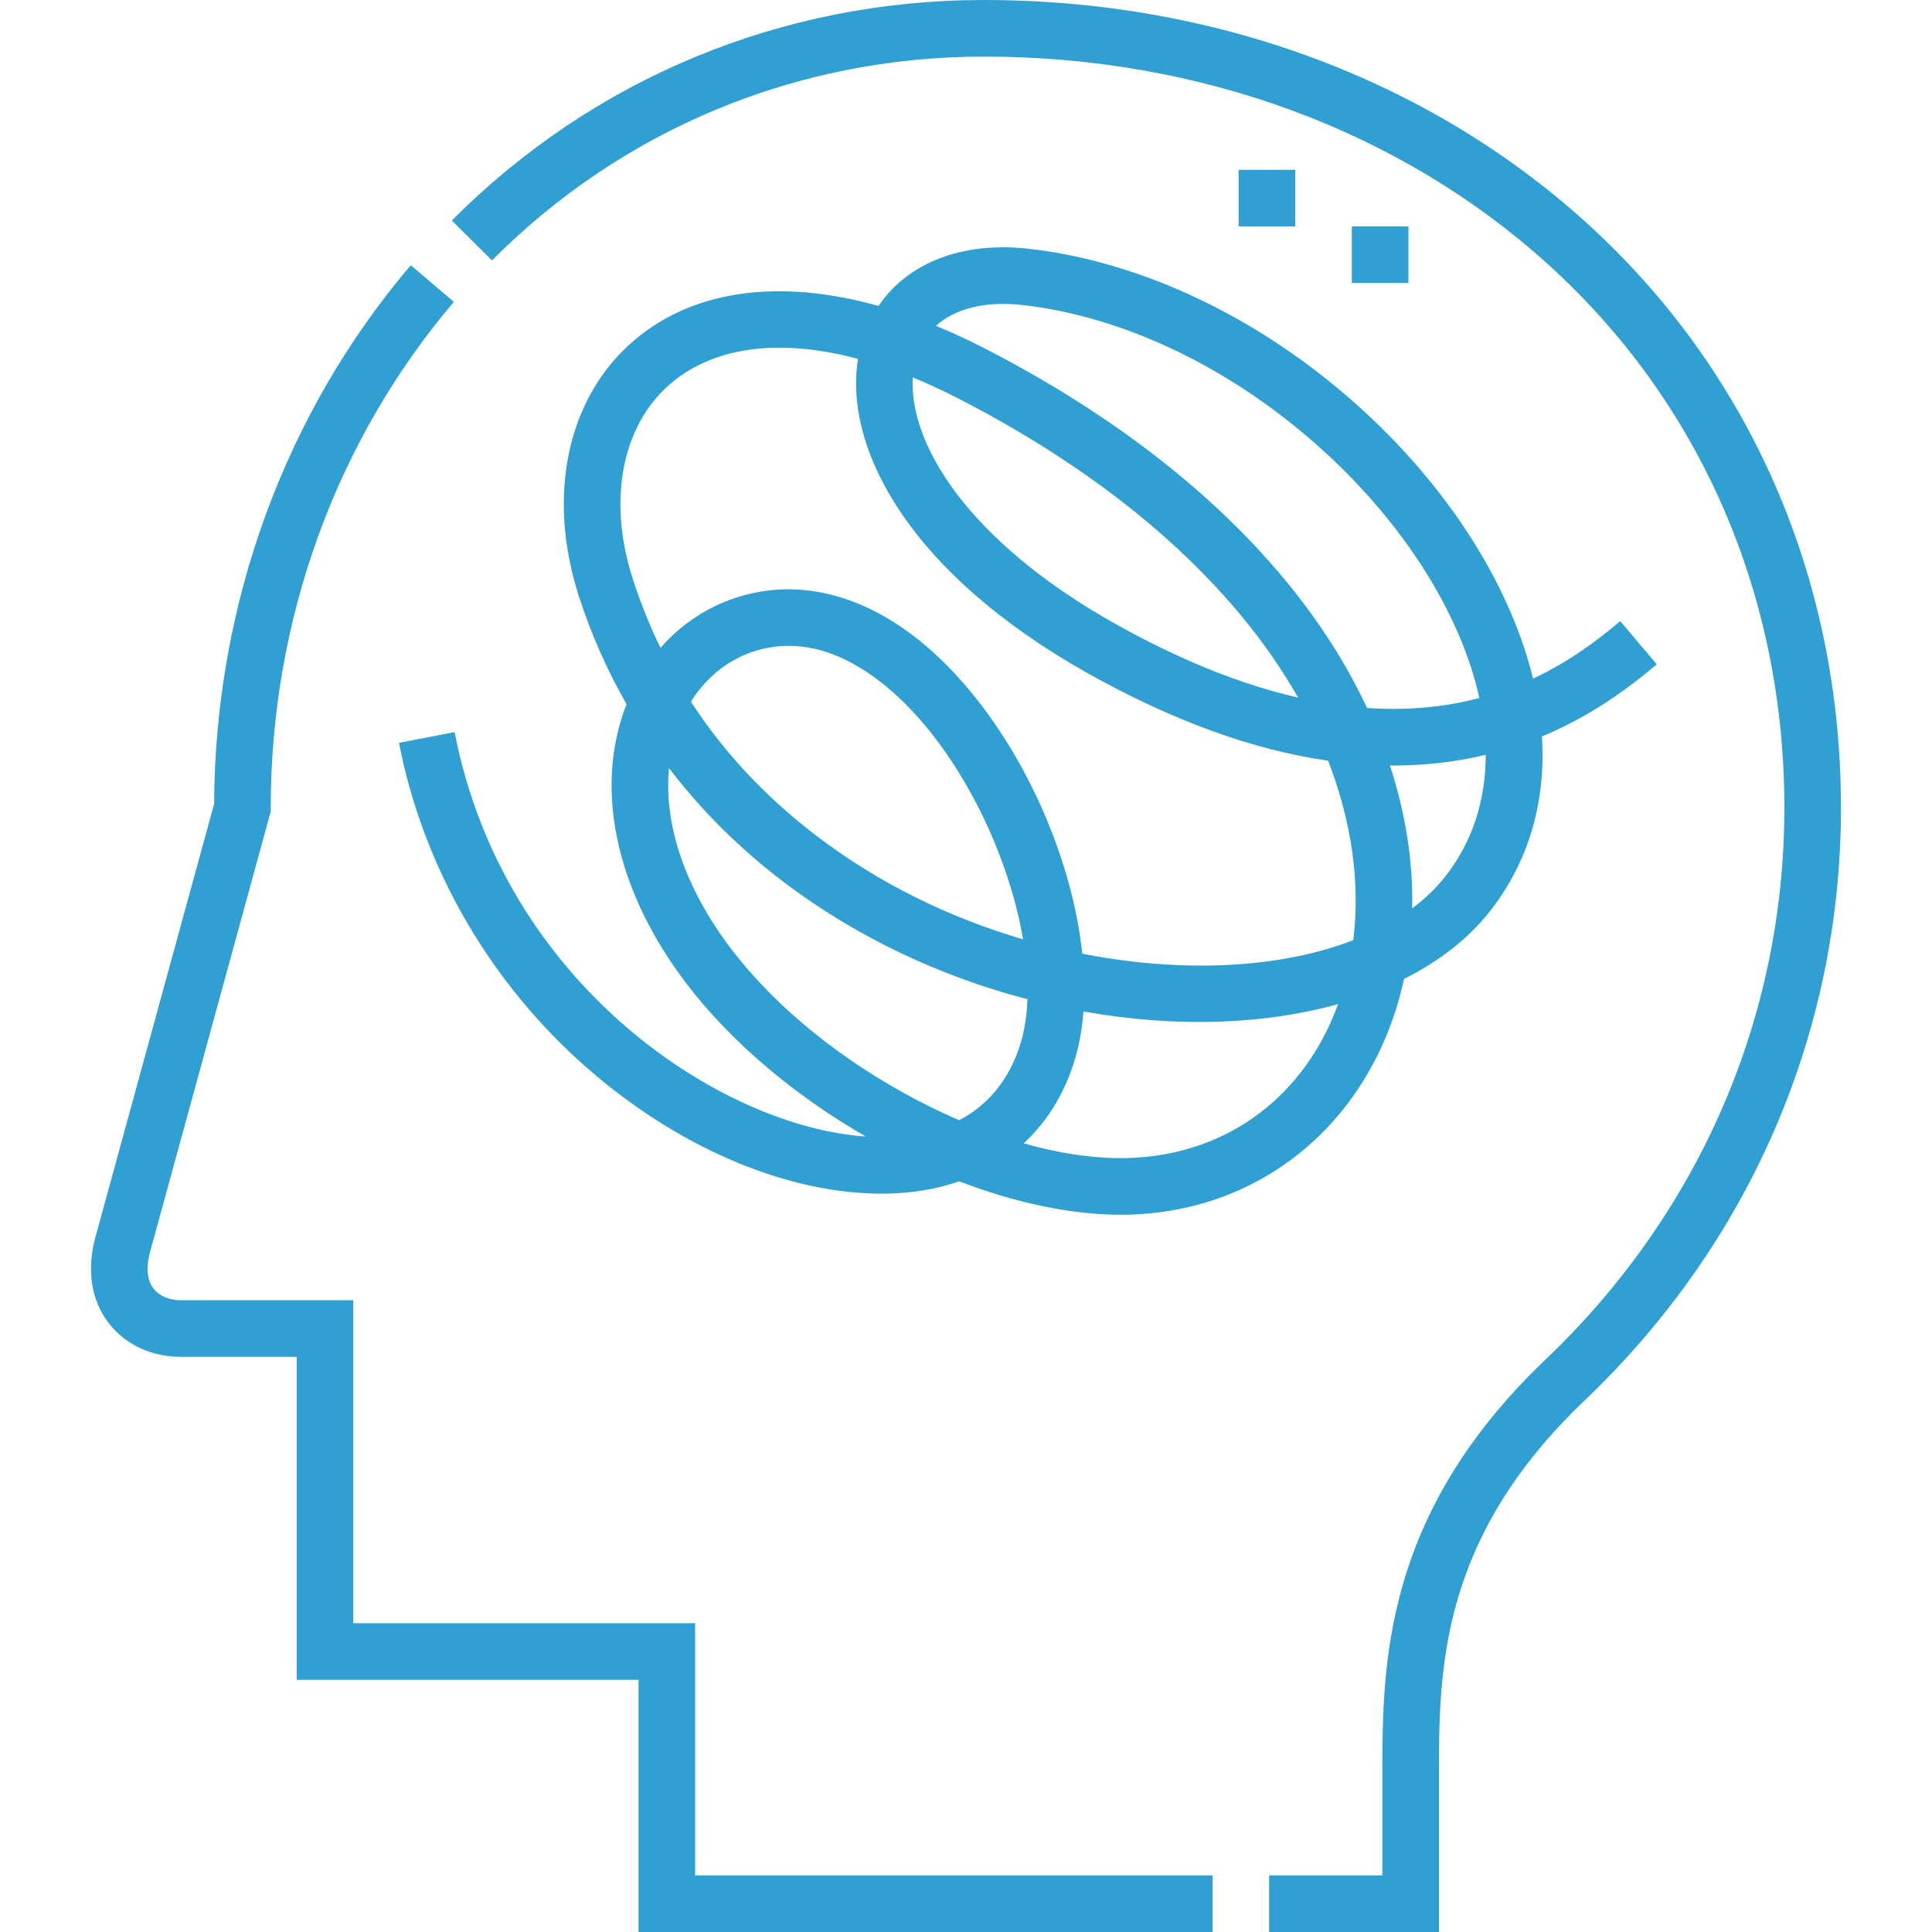 <svg width="64" height="64" viewBox="0 0 64 64" fill="none" xmlns="http://www.w3.org/2000/svg">
<path d="M41.031 5.625H42.906V7.5H41.031V5.625Z" fill="#309FD1"/>
<path d="M44.781 7.5H46.656V9.375H44.781V7.5Z" fill="#309FD1"/>
<path d="M15.059 24.251L13.218 24.608C14.022 28.755 16.248 32.592 19.487 35.412C22.402 37.95 25.849 39.454 28.944 39.538C29.983 39.566 30.931 39.425 31.777 39.133C33.66 39.857 35.5 40.24 37.135 40.24C37.294 40.24 37.451 40.236 37.606 40.229C42.031 40.02 45.526 36.959 46.51 32.429C47.692 31.837 48.674 31.07 49.39 30.143C50.648 28.516 51.214 26.549 51.078 24.396C52.749 23.7 53.997 22.756 54.883 22.008L53.673 20.575C52.924 21.208 51.985 21.919 50.783 22.48C50.613 21.779 50.375 21.064 50.067 20.34C48.835 17.438 46.587 14.617 43.736 12.397C40.754 10.074 37.314 8.597 34.05 8.238C31.86 7.998 30.064 8.71 29.104 10.135C25.832 9.219 22.984 9.595 21.008 11.273C18.799 13.15 18.096 16.396 19.174 19.744C19.577 20.996 20.107 22.195 20.755 23.327C20.709 23.444 20.666 23.563 20.626 23.684C19.73 26.395 20.496 29.633 22.729 32.568C24.187 34.485 26.276 36.264 28.678 37.648C23.893 37.326 16.68 32.616 15.059 24.251ZM37.519 38.356C36.427 38.407 35.201 38.24 33.911 37.874C34.762 37.089 35.375 36.045 35.691 34.783C35.792 34.381 35.858 33.954 35.891 33.507C35.912 33.511 35.934 33.515 35.955 33.518C39.005 34.052 41.911 33.938 44.325 33.262C43.227 36.289 40.711 38.206 37.519 38.356ZM47.907 28.996C47.596 29.399 47.218 29.764 46.781 30.089C46.812 28.541 46.562 26.945 46.043 25.358C46.861 25.363 47.662 25.3 48.44 25.164C48.706 25.118 48.965 25.064 49.217 25.003C49.216 26.509 48.778 27.869 47.907 28.996ZM33.846 10.102C36.769 10.423 39.872 11.763 42.584 13.876C45.187 15.904 47.232 18.459 48.342 21.073C48.639 21.771 48.86 22.457 49.005 23.123C48.721 23.198 48.425 23.263 48.117 23.317C47.212 23.475 46.267 23.52 45.287 23.453C45.029 22.901 44.738 22.354 44.415 21.813C42.039 17.834 37.955 14.28 32.606 11.534C32.065 11.257 31.531 11.01 31.005 10.794C31.639 10.221 32.632 9.969 33.846 10.102ZM30.238 12.504C30.732 12.706 31.236 12.939 31.75 13.203C36.786 15.788 40.609 19.098 42.805 22.774C42.872 22.886 42.937 22.997 43 23.108C41.093 22.672 39.069 21.855 36.941 20.662C32.033 17.909 30.103 14.673 30.238 12.504ZM20.959 19.169C20.118 16.557 20.602 14.078 22.222 12.702C23.676 11.467 25.85 11.201 28.423 11.888C28.184 13.357 28.61 15.037 29.657 16.695C30.955 18.752 33.157 20.689 36.023 22.297C38.83 23.871 41.496 24.841 43.996 25.2C44.777 27.212 45.065 29.247 44.829 31.145C42.553 32.024 39.527 32.24 36.278 31.672C36.136 31.646 35.993 31.62 35.852 31.592C35.494 28.205 33.701 24.288 31.174 21.851C29.106 19.856 26.76 19.107 24.57 19.741C23.515 20.046 22.596 20.642 21.879 21.461C21.522 20.727 21.215 19.963 20.959 19.169ZM33.891 31.116C31.42 30.394 29.115 29.25 27.125 27.747C25.407 26.451 23.991 24.944 22.887 23.243C23.412 22.406 24.179 21.806 25.09 21.542C27.038 20.979 28.765 22.133 29.872 23.201C31.88 25.137 33.417 28.326 33.891 31.116ZM24.221 31.433C22.698 29.431 21.98 27.311 22.162 25.445C23.242 26.859 24.527 28.136 25.995 29.244C28.346 31.019 31.096 32.334 34.037 33.101C34.02 33.538 33.967 33.95 33.872 34.328C33.659 35.178 33.123 36.403 31.774 37.108C31.334 36.919 30.89 36.708 30.446 36.478C27.906 35.162 25.695 33.37 24.221 31.433Z" fill="#309FD1"/>
<path d="M23.027 53.771H11.703V43.071H5.976C5.603 43.071 5.269 42.924 5.082 42.679C4.813 42.327 4.873 41.828 4.971 41.472L8.968 26.884V26.758C8.968 20.55 11.123 14.599 15.035 10L13.607 8.785C9.433 13.691 7.122 20.024 7.093 26.631L3.162 40.977C2.866 42.057 3.018 43.066 3.591 43.816C4.138 44.534 5.008 44.946 5.976 44.946H9.828V55.646H21.152V64H40.168V62.125H23.027V53.771Z" fill="#309FD1"/>
<path d="M52.544 7.371C47.296 2.618 40.211 0 32.593 0C25.91 0 19.65 2.595 14.967 7.306L16.297 8.627C20.626 4.273 26.413 1.875 32.593 1.875C39.745 1.875 46.383 4.32 51.285 8.76C56.331 13.331 59.11 19.722 59.11 26.758C59.11 33.683 56.299 40.175 51.196 45.038C45.792 50.187 45.792 55.193 45.792 58.849V62.125H42.042V64H47.667V58.849C47.667 55.348 47.667 50.991 52.489 46.396C57.967 41.175 60.984 34.201 60.984 26.758C60.985 19.186 57.987 12.301 52.544 7.371Z" fill="#309FD1"/>
</svg>
